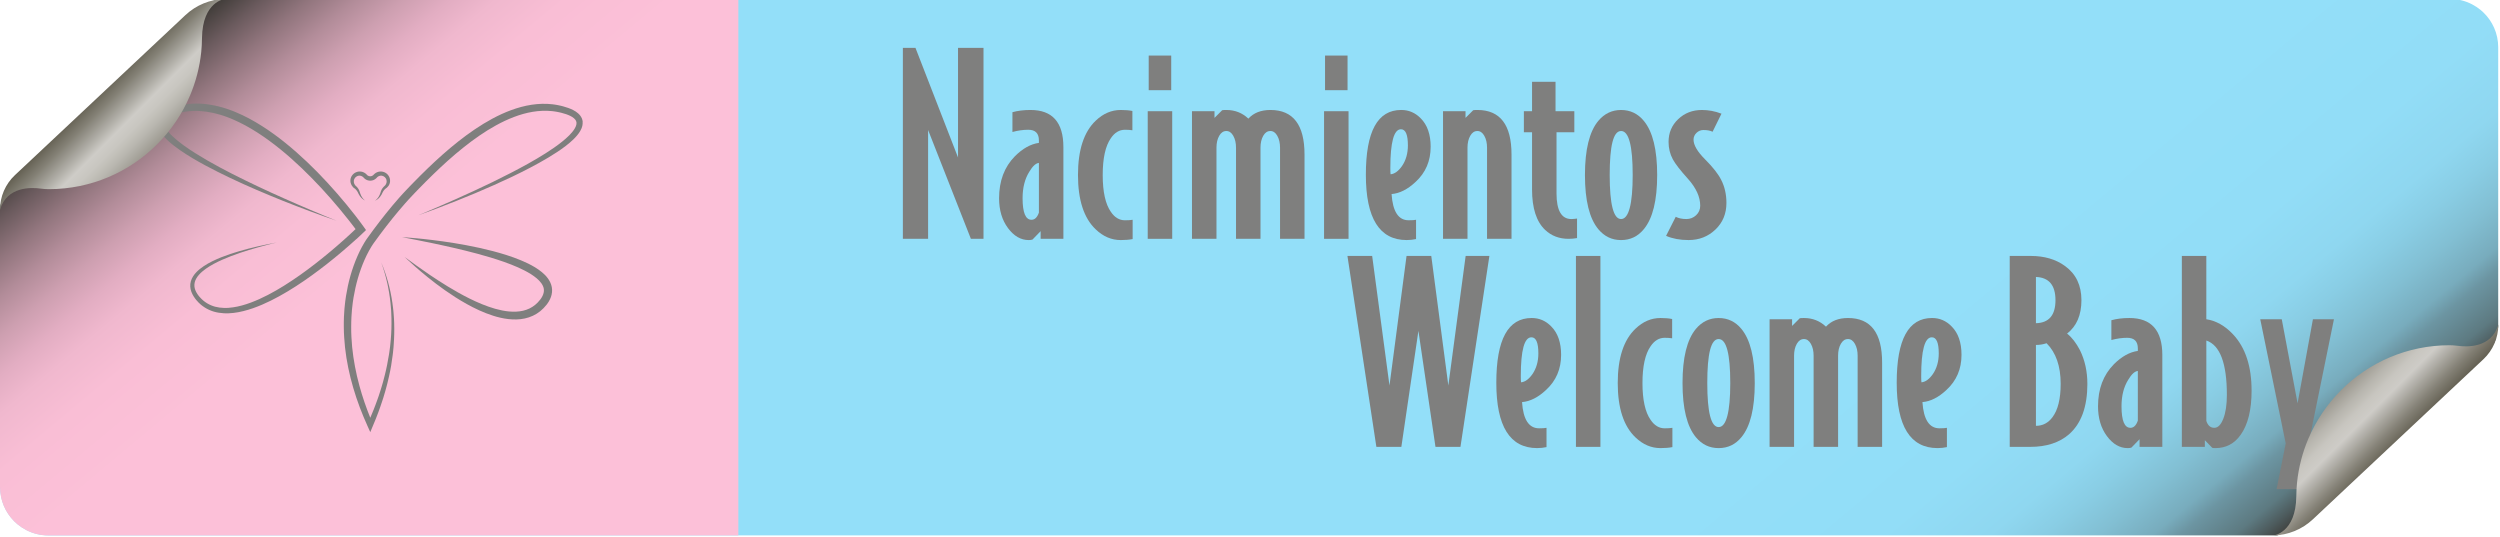 <?xml version="1.0" encoding="UTF-8"?><svg id="rose" xmlns="http://www.w3.org/2000/svg" xmlns:xlink="http://www.w3.org/1999/xlink" viewBox="0 0 2314.84 496.83"><defs><style>.cls-1{fill:url(#linear-gradient);}.cls-2{fill:#7f7f7e;}.cls-3{fill:url(#linear-gradient-3);}.cls-4{fill:url(#linear-gradient-4);}.cls-5{fill:url(#linear-gradient-2);}</style><linearGradient id="linear-gradient" x1="639.3" y1="-371.48" x2="1674.54" y2="866.9" gradientUnits="userSpaceOnUse"><stop offset=".76" stop-color="#93dff9"/><stop offset=".85" stop-color="#92ddf7"/><stop offset=".89" stop-color="#8fd7f0"/><stop offset=".91" stop-color="#89cde4"/><stop offset=".93" stop-color="#82bfd3"/><stop offset=".95" stop-color="#78acbd"/><stop offset=".96" stop-color="#6c95a2"/><stop offset=".98" stop-color="#5d7a81"/><stop offset=".99" stop-color="#4d5b5d"/><stop offset="1" stop-color="#3b3935"/></linearGradient><linearGradient id="linear-gradient-2" x1="7320.34" y1="2985.19" x2="7320.34" y2="2850.56" gradientTransform="translate(-5049.1 3492.57) rotate(-45)" gradientUnits="userSpaceOnUse"><stop offset="0" stop-color="#3b3726"/><stop offset=".06" stop-color="#44402f"/><stop offset=".15" stop-color="#5c584a"/><stop offset=".27" stop-color="#838075"/><stop offset=".41" stop-color="#b9b7b1"/><stop offset=".46" stop-color="#ceccc7"/><stop offset=".53" stop-color="#c8c6c0"/><stop offset=".61" stop-color="#b8b6af"/><stop offset=".71" stop-color="#9e9b92"/><stop offset=".82" stop-color="#79766a"/><stop offset=".94" stop-color="#4a4737"/><stop offset="1" stop-color="#302c1a"/></linearGradient><linearGradient id="linear-gradient-3" x1="168.53" y1="25.86" x2="1058.6" y2="1090.58" gradientUnits="userSpaceOnUse"><stop offset="0" stop-color="#3b3935"/><stop offset="0" stop-color="#3e3b37"/><stop offset=".02" stop-color="#6a5a5d"/><stop offset=".04" stop-color="#91757d"/><stop offset=".06" stop-color="#b28c99"/><stop offset=".08" stop-color="#cd9fb0"/><stop offset=".1" stop-color="#e2adc2"/><stop offset=".12" stop-color="#f0b8ce"/><stop offset=".15" stop-color="#f9bed5"/><stop offset=".2" stop-color="#fcc0d8"/></linearGradient><linearGradient id="linear-gradient-4" x1="1133.52" y1="10268.82" x2="1133.52" y2="10134.2" gradientTransform="translate(8137.94 6527.31) rotate(135)" xlink:href="#linear-gradient-2"/></defs><path class="cls-1" d="m2313.18,303.19V43.75c0-12.75-5.34-24.25-13.9-32.4-.7-.67-1.42-1.32-2.17-1.94-2.54-2.12-5.32-3.96-8.29-5.49-6.12-3.14-13.04-4.92-20.39-4.92H207.96l-6.98.61-10.2,3.86L6.06,174.69.19,191.02l-.08.1v259.88c0,12.32,4.98,23.48,13.04,31.57.02.02.05.05.07.07.02.02.05.05.07.07.92.92,1.89,1.79,2.89,2.63,2.54,2.12,5.32,3.96,8.29,5.49,6.12,3.14,13.04,4.92,20.39,4.92h2063.67c.31-.15.65-.27,1.01-.34,1.2-.24,2.22-.96,3.96-1.41,1.44-.37,2.92-.51,4.37-.81l1.78-5.86,6.57-.59,5.75-2.24,71.48-66.04,106.42-101.57,1.31-3.75c-.61-1.68-.62-3.61-.12-5.32.48-1.62,1.26-3.16,2.12-4.62Z"/><path class="cls-2" d="m910.66,221.14h-11.68l-39.62-100.76v100.76h-23.36V44.35h11.68l39.39,101.45V44.35h23.59v176.79Z"/><path class="cls-2" d="m984.63,221.14h-21.07v-7.1l-7.56,7.79c-.92.3-2.06.46-3.44.46-7.33,0-13.74-3.7-19.24-11.11-5.5-7.4-8.24-16.6-8.24-27.59,0-16.03,4.88-29,14.66-38.93,7.17-7.17,14.58-11.3,22.21-12.37v-2.29c0-6.56-3.29-9.85-9.85-9.85-4.73,0-9.62.69-14.66,2.06v-18.32c4.88-1.37,10.46-2.06,16.72-2.06,20.3,0,30.46,11.45,30.46,34.35v84.96Zm-22.67-24.27v-46.03c-2.9.31-5.88,3.06-8.93,8.24-4.12,6.57-6.18,14.73-6.18,24.5,0,13.28,2.75,19.92,8.24,19.92,3.05,0,5.34-2.21,6.87-6.64Z"/><path class="cls-2" d="m1048.75,221.37c-3.06.61-6.72.92-10.99.92-8.55,0-16.26-3.28-23.13-9.85-10.99-10.38-16.49-27.17-16.49-50.38s5.5-40,16.49-50.38c6.87-6.56,14.58-9.85,23.13-9.85,4.27,0,7.86.31,10.76.92v17.86c-1.83-.3-4.12-.46-6.87-.46-5.19,0-9.54,2.6-13.05,7.79-5.04,7.18-7.56,18.55-7.56,34.12s2.52,26.95,7.56,34.12c3.51,5.19,7.86,7.79,13.05,7.79,2.9,0,5.27-.15,7.1-.46v17.86Z"/><path class="cls-2" d="m1085.39,221.14h-22.67v-118.16h22.67v118.16Zm-.92-137.63h-20.84v-32.06h20.84v32.06Z"/><path class="cls-2" d="m1207.9,221.14h-22.67v-84.5c0-4.27-.84-7.9-2.52-10.88-1.68-2.98-3.82-4.46-6.41-4.46-2.75,0-4.96,1.49-6.64,4.46-1.68,2.98-2.52,6.61-2.52,10.88v84.5h-22.67v-84.5c0-4.27-.84-7.9-2.52-10.88-1.68-2.98-3.82-4.46-6.41-4.46-2.75,0-4.96,1.49-6.64,4.46-1.68,2.98-2.52,6.61-2.52,10.88v84.5h-22.67v-118.16h20.84v6.18l7.1-7.1c.76-.15,2.06-.23,3.89-.23,7.94,0,14.73,2.67,20.38,8.01,4.88-5.34,11.68-8.01,20.38-8.01,21.07,0,31.6,13.74,31.6,41.22v78.09Z"/><path class="cls-2" d="m1248.66,221.14h-22.67v-118.16h22.67v118.16Zm-.92-137.63h-20.84v-32.06h20.84v32.06Z"/><path class="cls-2" d="m1324.69,135.95c0,13.13-4.66,23.97-13.97,32.52-7.33,6.87-14.73,10.61-22.21,11.22,1.07,16.18,6.33,24.27,15.8,24.27,3.21,0,5.5-.15,6.87-.46v17.86c-2.75.61-5.65.92-8.7.92-25.19,0-37.78-20.15-37.78-60.46s10.91-60,32.75-60c7.02,0,13.05,2.6,18.09,7.79,6.1,6.11,9.16,14.89,9.16,26.33Zm-21.07-1.37c0-9.92-2.14-14.89-6.41-14.89-6.57,0-9.85,11.99-9.85,35.95,0,2.75.08,4.66.23,5.73,3.66-.3,7.17-2.82,10.53-7.56,3.66-5.34,5.5-11.75,5.5-19.24Z"/><path class="cls-2" d="m1399.57,221.14h-22.67v-84.5c0-4.27-.84-7.9-2.52-10.88-1.68-2.98-3.82-4.46-6.41-4.46-2.75,0-4.96,1.49-6.64,4.46-1.68,2.98-2.52,6.61-2.52,10.88v84.5h-22.67v-118.16h20.84v6.18l7.1-7.1c.76-.15,2.06-.23,3.89-.23,21.07,0,31.6,13.74,31.6,41.22v78.09Z"/><path class="cls-2" d="m1460.25,220.45c-2.6.46-5.19.69-7.79.69-8.7,0-15.95-2.75-21.75-8.24-8.09-7.63-12.14-20.15-12.14-37.56v-52.9h-7.56v-19.46h7.56v-27.25h21.75v27.25h17.4v19.46h-16.49v56.56c0,15.88,4.58,23.82,13.74,23.82,1.37,0,3.13-.15,5.27-.46v18.09Z"/><path class="cls-2" d="m1534.44,162.06c0,23.51-4.12,40.23-12.37,50.15-5.5,6.72-12.52,10.08-21.07,10.08s-15.42-3.36-21.07-10.08c-8.24-9.92-12.37-26.64-12.37-50.15s4.12-40.23,12.37-50.15c5.65-6.72,12.67-10.08,21.07-10.08s15.57,3.36,21.07,10.08c8.24,9.93,12.37,26.64,12.37,50.15Zm-22.67,0c0-27.17-3.59-40.76-10.76-40.76s-10.53,13.59-10.53,40.76,3.51,40.76,10.53,40.76,10.76-13.59,10.76-40.76Z"/><path class="cls-2" d="m1598.56,187.93c0,9.93-3.4,18.13-10.19,24.62-6.79,6.49-15.08,9.73-24.85,9.73-7.94,0-14.88-1.29-20.84-3.89l8.93-17.63c2.75,1.37,6.03,2.06,9.85,2.06,3.51,0,6.53-1.18,9.05-3.55,2.52-2.37,3.78-5.3,3.78-8.82,0-8.09-3.74-16.33-11.22-24.73-7.18-7.94-11.91-14.04-14.2-18.32-2.6-4.88-3.89-10.23-3.89-16.03,0-8.39,2.98-15.42,8.93-21.07,5.95-5.65,13.28-8.47,21.98-8.47,6.1,0,12.14,1.14,18.09,3.43l-8.24,16.72c-2.14-1.07-4.96-1.6-8.47-1.6-2.44,0-4.58.88-6.41,2.63-1.83,1.76-2.75,3.86-2.75,6.3,0,5.04,3.58,11.15,10.76,18.32,7.17,7.18,12.14,13.51,14.88,19.01,3.21,6.26,4.81,13.36,4.81,21.3Z"/><path class="cls-2" d="m1379.08,236.98l-26.79,176.79h-23.13l-15.8-107.4-15.8,107.4h-23.13l-26.79-176.79h22.9l16.03,120,15.8-120h22.9l15.8,120,16.03-120h21.98Z"/><path class="cls-2" d="m1445.49,328.58c0,13.13-4.66,23.97-13.97,32.52-7.33,6.87-14.74,10.61-22.21,11.22,1.07,16.18,6.33,24.27,15.8,24.27,3.21,0,5.5-.15,6.87-.46v17.86c-2.75.61-5.65.92-8.7.92-25.19,0-37.79-20.15-37.79-60.46s10.91-60,32.75-60c7.02,0,13.05,2.6,18.09,7.79,6.1,6.11,9.16,14.89,9.16,26.33Zm-21.07-1.37c0-9.92-2.14-14.89-6.41-14.89-6.57,0-9.85,11.99-9.85,35.95,0,2.75.08,4.66.23,5.73,3.66-.3,7.17-2.82,10.53-7.56,3.66-5.34,5.5-11.75,5.5-19.24Z"/><path class="cls-2" d="m1481.89,413.77h-22.67v-176.79h22.67v176.79Z"/><path class="cls-2" d="m1548.53,414c-3.06.61-6.72.92-10.99.92-8.55,0-16.26-3.28-23.13-9.85-10.99-10.38-16.49-27.17-16.49-50.38s5.5-40,16.49-50.38c6.87-6.56,14.58-9.85,23.13-9.85,4.27,0,7.86.31,10.76.92v17.86c-1.83-.3-4.12-.46-6.87-.46-5.19,0-9.54,2.6-13.05,7.79-5.04,7.18-7.56,18.55-7.56,34.12s2.52,26.95,7.56,34.12c3.51,5.19,7.86,7.79,13.05,7.79,2.9,0,5.27-.15,7.1-.46v17.86Z"/><path class="cls-2" d="m1624.79,354.69c0,23.51-4.12,40.23-12.37,50.15-5.5,6.72-12.52,10.08-21.07,10.08s-15.42-3.36-21.07-10.08c-8.24-9.92-12.37-26.64-12.37-50.15s4.12-40.23,12.37-50.15c5.65-6.72,12.67-10.08,21.07-10.08s15.57,3.36,21.07,10.08c8.24,9.93,12.37,26.64,12.37,50.15Zm-22.67,0c0-27.17-3.59-40.76-10.76-40.76s-10.53,13.59-10.53,40.76,3.51,40.76,10.53,40.76,10.76-13.59,10.76-40.76Z"/><path class="cls-2" d="m1742.72,413.77h-22.67v-84.5c0-4.27-.84-7.9-2.52-10.88-1.68-2.98-3.82-4.46-6.41-4.46-2.75,0-4.96,1.49-6.64,4.46-1.68,2.98-2.52,6.61-2.52,10.88v84.5h-22.67v-84.5c0-4.27-.84-7.9-2.52-10.88-1.68-2.98-3.82-4.46-6.41-4.46-2.75,0-4.96,1.49-6.64,4.46-1.68,2.98-2.52,6.61-2.52,10.88v84.5h-22.67v-118.16h20.84v6.18l7.1-7.1c.76-.15,2.06-.23,3.89-.23,7.94,0,14.73,2.67,20.38,8.01,4.88-5.34,11.68-8.01,20.38-8.01,21.07,0,31.6,13.74,31.6,41.22v78.09Z"/><path class="cls-2" d="m1816.23,328.58c0,13.13-4.66,23.97-13.97,32.52-7.33,6.87-14.74,10.61-22.21,11.22,1.07,16.18,6.33,24.27,15.8,24.27,3.21,0,5.5-.15,6.87-.46v17.86c-2.75.61-5.65.92-8.7.92-25.19,0-37.79-20.15-37.79-60.46s10.91-60,32.75-60c7.02,0,13.05,2.6,18.09,7.79,6.1,6.11,9.16,14.89,9.16,26.33Zm-21.07-1.37c0-9.92-2.14-14.89-6.41-14.89-6.57,0-9.85,11.99-9.85,35.95,0,2.75.08,4.66.23,5.73,3.66-.3,7.17-2.82,10.53-7.56,3.66-5.34,5.5-11.75,5.5-19.24Z"/><path class="cls-2" d="m1932.78,355.37c0,21.22-5.65,36.79-16.95,46.72-9.01,7.79-20.99,11.68-35.95,11.68h-19.01v-176.79h19.46c12.67,0,23.28,3.13,31.83,9.39,10.08,7.33,15.11,17.86,15.11,31.6s-4.43,24.04-13.28,30.92c4.43,3.51,8.39,8.63,11.91,15.34,4.58,9.31,6.87,19.69,6.87,31.14Zm-29.54-77.4c0-13.89-6.03-21.07-18.09-21.53v42.82c12.06-.3,18.09-7.4,18.09-21.3Zm4.81,77.4c0-16.33-4.35-28.85-13.05-37.56-3.21,1.07-6.49,1.6-9.85,1.6v74.88c6.26,0,11.37-2.67,15.34-8.02,5.04-6.72,7.56-17.02,7.56-30.91Z"/><path class="cls-2" d="m2002.17,413.77h-21.07v-7.1l-7.56,7.79c-.92.3-2.06.46-3.43.46-7.33,0-13.74-3.7-19.24-11.11-5.5-7.4-8.24-16.6-8.24-27.59,0-16.03,4.88-29,14.66-38.93,7.17-7.17,14.58-11.3,22.21-12.37v-2.29c0-6.56-3.29-9.85-9.85-9.85-4.73,0-9.62.69-14.66,2.06v-18.32c4.88-1.37,10.46-2.06,16.72-2.06,20.3,0,30.46,11.45,30.46,34.35v84.96Zm-22.67-24.27v-46.03c-2.9.31-5.88,3.06-8.93,8.24-4.12,6.57-6.18,14.73-6.18,24.5,0,13.28,2.75,19.92,8.24,19.92,3.05,0,5.34-2.21,6.87-6.64Z"/><path class="cls-2" d="m2084.84,361.56c0,17.86-3.36,31.53-10.08,40.99-5.8,8.24-13.59,12.37-23.36,12.37-1.22,0-2.21-.08-2.98-.23l-6.87-7.1v6.18h-21.3v-176.79h22.67v58.62c9.01,1.37,17.25,6.03,24.73,13.97,11.45,12.22,17.17,29.54,17.17,51.98Zm-22.9,4.12c0-29.31-6.34-46.1-19.01-50.38v74.42c1.37,4.28,3.81,6.41,7.33,6.41s6.14-2.78,8.36-8.36c2.21-5.57,3.32-12.94,3.32-22.1Z"/><path class="cls-2" d="m2161.09,295.61l-32.06,157.32h-21.07l8.47-42.37-23.59-114.96h19.92l14.66,77.86,14.2-77.86h19.46Z"/><path class="cls-5" d="m2275.68,320.21c-2.5-.35-5.03-.54-7.55-.54h0c-19.6,0-38.28,3.97-55.27,11.16-16.99,7.19-32.29,17.58-45.13,30.43-12.85,12.85-23.24,28.15-30.43,45.13-5.34,12.63-8.91,26.19-10.38,40.38-.44,4.24-.62,8.49-.68,12.75-.44,34.12-21.26,36.3-21.26,36.3h0c13.63-.31,26.66-5.65,36.6-14.98l31.35-29.43,93.57-87.83,32.97-30.94c8.82-8.28,13.82-19.83,13.82-31.93h0s-.05.03-.05.03c-6.4,21.73-29.25,20.63-37.54,19.46Z"/><path class="cls-3" d="m683.66-.96H207.86l-6.98.61-10.2,3.86L5.95,174.73.08,191.06l-.08.1v259.88c0,12.32,4.98,23.48,13.04,31.57.02.02.05.05.07.07.02.02.05.05.07.07.92.92,1.89,1.79,2.89,2.63,2.54,2.12,5.32,3.96,8.29,5.49,6.12,3.14,13.04,4.92,20.39,4.92h638.91V-.96Z"/><path class="cls-2" d="m507.39,257.88c-1.66-2.3-3.6-4.2-5.62-5.87-2.02-1.67-4.14-3.11-6.28-4.44-2.15-1.3-4.33-2.48-6.52-3.57-2.2-1.06-4.41-2.07-6.62-2.97-4.42-1.85-8.85-3.42-13.23-4.82-8.77-2.81-17.35-4.96-25.53-6.76-8.18-1.79-15.95-3.21-23.14-4.38-3.6-.57-7.04-1.1-10.33-1.56-3.29-.45-6.4-.86-9.34-1.22-5.86-.75-10.99-1.25-15.21-1.66-4.22-.42-7.54-.65-9.81-.83-2.27-.16-3.47-.24-3.47-.24,0,0,4.75.93,13.06,2.56,4.15.82,9.19,1.85,14.95,3.03,2.88.6,5.94,1.25,9.17,1.96,3.22.71,6.61,1.45,10.13,2.27,7.05,1.62,14.65,3.46,22.62,5.61,7.97,2.15,16.31,4.61,24.73,7.59,4.2,1.51,8.44,3.11,12.59,4.96,4.15,1.84,8.24,3.9,12.05,6.28,1.89,1.21,3.71,2.5,5.36,3.9,1.65,1.41,3.15,2.92,4.3,4.54,1.16,1.62,1.94,3.32,2.25,5.02.29,1.7.08,3.44-.54,5.21-.12.44-.35.88-.54,1.32-.18.45-.45.88-.69,1.31-.13.21-.24.45-.38.64l-.4.59-.4.6-.56.71c-1.33,1.72-2.82,3.26-4.45,4.6-1.64,1.34-3.41,2.48-5.3,3.39-1.89.91-3.9,1.6-5.97,2.08-4.16.95-8.55,1.07-12.91.68-2.18-.19-4.36-.54-6.51-.97-2.15-.43-4.29-.94-6.39-1.54-8.42-2.41-16.35-5.83-23.69-9.46-7.34-3.64-14.11-7.52-20.26-11.26-3.08-1.87-5.99-3.73-8.76-5.51-2.77-1.78-5.37-3.51-7.8-5.16-4.85-3.32-9.06-6.25-12.5-8.72-3.42-2.48-6.13-4.42-7.95-5.77-1.83-1.34-2.81-2.06-2.81-2.06,0,0,.22.21.64.61.43.4,1.05,1.01,1.89,1.78,1.67,1.54,4.1,3.82,7.3,6.61,3.19,2.8,7.09,6.17,11.71,9.87,4.61,3.71,9.9,7.8,15.89,12,5.98,4.2,12.64,8.54,20.01,12.64,3.68,2.07,7.56,4.03,11.61,5.88,2.03.92,4.1,1.82,6.24,2.64,2.13.84,4.32,1.61,6.55,2.32,2.23.72,4.53,1.36,6.88,1.88,2.35.53,4.75.97,7.21,1.24,4.91.56,10.08.57,15.24-.54,5.14-1.09,10.24-3.37,14.43-6.81,2.1-1.7,3.99-3.65,5.63-5.74l.57-.71.62-.9.62-.9c.21-.3.36-.61.55-.92.35-.62.72-1.21,1-1.89.3-.66.62-1.31.84-2.02,1-2.77,1.39-5.99.83-9.06-.56-3.06-1.93-5.81-3.58-8.09Z"/><path class="cls-2" d="m330.13,221.29c2.2-2.01,4.35-4.01,6.53-6.12l2.24-2.16-1.81-2.56c-1.33-1.88-2.64-3.65-3.98-5.44-1.34-1.79-2.69-3.56-4.06-5.32-2.73-3.52-5.51-7-8.34-10.44-5.66-6.88-11.52-13.59-17.56-20.14-6.04-6.55-12.28-12.93-18.75-19.08-6.48-6.14-13.16-12.08-20.14-17.7-3.48-2.81-7.03-5.55-10.68-8.17-3.64-2.62-7.34-5.18-11.15-7.57-3.81-2.4-7.7-4.69-11.68-6.83-3.99-2.12-8.08-4.08-12.27-5.83-1.06-.42-2.09-.88-3.16-1.28l-3.2-1.19-3.24-1.09c-1.08-.36-2.19-.66-3.28-.99-4.4-1.25-8.9-2.22-13.47-2.82-4.57-.6-9.21-.83-13.85-.57-1.16.07-2.32.19-3.47.28-.58.04-1.15.13-1.73.21l-1.73.24-.86.12-.86.17-1.71.34-.86.17-.21.04-.24.05-.4.1c-.54.13-1.06.25-1.64.41-2.28.6-4.48,1.27-6.72,2.16-2.22.9-4.44,1.96-6.55,3.54-1.05.79-2.08,1.71-2.98,2.84-.9,1.12-1.66,2.48-2.11,3.97-.45,1.49-.54,3.07-.37,4.53.17,1.47.58,2.81,1.11,4.03,1.05,2.45,2.5,4.46,4.02,6.31,1.53,1.84,3.18,3.49,4.88,5.05,3.41,3.11,7.03,5.84,10.72,8.41,7.4,5.12,15.1,9.64,22.92,13.87,7.83,4.23,15.77,8.19,23.78,12,8.01,3.81,16.08,7.45,24.22,10.94,8.13,3.5,16.31,6.89,24.52,10.19,8.22,3.28,16.48,6.45,24.76,9.55,4.14,1.55,8.3,3.05,12.46,4.55,4.16,1.49,8.33,2.96,12.51,4.4l-12.26-5.05-12.22-5.14c-8.14-3.44-16.23-6.98-24.3-10.58-8.07-3.58-16.1-7.25-24.08-11.02-7.97-3.79-15.91-7.63-23.76-11.63-7.85-4-15.62-8.15-23.22-12.54-7.59-4.41-15.08-8.99-22.1-14.1-3.5-2.55-6.88-5.25-9.96-8.15-1.53-1.46-2.98-2.97-4.24-4.55-1.26-1.58-2.36-3.23-3.02-4.87-.33-.81-.55-1.61-.61-2.35-.07-.74,0-1.4.19-2.03.21-.62.55-1.23,1.04-1.82.49-.59,1.12-1.16,1.85-1.68.73-.52,1.54-1,2.41-1.44.87-.43,1.79-.83,2.73-1.2,1.89-.72,3.92-1.31,5.92-1.81.48-.13,1.04-.25,1.58-.37l.4-.09.36-.07.77-.14,1.54-.29.77-.14.78-.1,1.56-.2c.52-.06,1.04-.15,1.56-.17,1.05-.07,2.09-.16,3.14-.21,4.19-.18,8.41.1,12.6.69,4.19.6,8.34,1.53,12.43,2.74,1.02.32,2.04.61,3.05.95l3.03,1.05,3,1.15c1,.38,1.98.83,2.97,1.24,3.94,1.7,7.82,3.59,11.62,5.64,3.79,2.07,7.51,4.29,11.16,6.62,3.66,2.33,7.22,4.82,10.73,7.38,3.51,2.56,6.96,5.23,10.35,7.98,6.78,5.48,13.31,11.31,19.64,17.34,6.32,6.05,12.48,12.29,18.43,18.72,5.96,6.43,11.73,13.04,17.33,19.78,2.8,3.37,5.56,6.78,8.27,10.23,1.35,1.72,2.69,3.46,4.02,5.2.68.89,1.36,1.8,2.03,2.7-1.34,1.27-2.69,2.55-4.05,3.8-2.14,1.99-4.3,3.96-6.48,5.91-4.35,3.9-8.78,7.73-13.27,11.48-4.49,3.75-9.05,7.41-13.66,11-4.62,3.58-9.31,7.07-14.07,10.43-4.77,3.36-9.62,6.6-14.55,9.69-4.93,3.09-9.97,5.99-15.11,8.66-5.14,2.67-10.4,5.07-15.79,7.08-2.69.99-5.41,1.91-8.17,2.64-1.37.4-2.76.69-4.14,1.02-1.39.26-2.78.56-4.18.73-1.4.23-2.79.33-4.19.47l-2.09.08-.52.02h-.52s-1.04-.03-1.04-.03c-2.77-.08-5.53-.42-8.18-1.12-2.64-.72-5.16-1.79-7.49-3.21-.57-.37-1.18-.69-1.71-1.13l-.82-.61c-.27-.21-.57-.4-.8-.63l-1.49-1.32c-.5-.49-1.01-1.06-1.52-1.58l-.38-.4-.09-.09-.04-.04-.17-.2-.66-.79c-.41-.55-.84-1.08-1.2-1.65-.76-1.12-1.41-2.29-1.9-3.5-.49-1.21-.8-2.46-.92-3.72-.11-1.26,0-2.52.3-3.76.61-2.48,2.05-4.83,3.87-6.9,1.83-2.07,4.01-3.91,6.34-5.57,4.67-3.32,9.88-5.99,15.21-8.37,5.34-2.37,10.82-4.45,16.38-6.34,5.56-1.89,11.19-3.57,16.86-5.18,5.66-1.6,11.37-3.05,17.09-4.45-5.8,1.06-11.57,2.25-17.32,3.56-5.75,1.3-11.47,2.78-17.14,4.43-5.67,1.66-11.3,3.51-16.82,5.71-5.51,2.23-10.94,4.76-16,8.09-1.27.83-2.5,1.73-3.69,2.69-1.19.97-2.35,1.99-3.42,3.14-2.13,2.27-4.01,5-4.94,8.23-.46,1.6-.66,3.31-.56,4.99.1,1.68.48,3.33,1.05,4.86.57,1.54,1.33,2.97,2.18,4.32.42.68.89,1.31,1.35,1.96l.73.92.18.23.05.06s.1.12.1.12l.09.1.37.41c.5.55.96,1.09,1.49,1.65l1.77,1.67c.29.29.61.51.92.76l.93.73c.6.51,1.28.92,1.94,1.36,2.65,1.73,5.57,3.05,8.59,3.97,3.03.89,6.15,1.36,9.25,1.53l1.17.05.58.03h.58s2.32-.03,2.32-.03c1.54-.1,3.08-.17,4.6-.38,1.53-.15,3.03-.44,4.54-.69,1.49-.32,2.99-.6,4.46-.99,2.96-.71,5.85-1.62,8.7-2.6,5.7-1.99,11.23-4.36,16.58-7.03,5.36-2.66,10.6-5.55,15.7-8.62,5.11-3.06,10.11-6.3,15.02-9.66,9.8-6.73,19.28-13.9,28.45-21.42,4.59-3.76,9.11-7.59,13.57-11.5,2.23-1.96,4.44-3.93,6.64-5.93Z"/><path class="cls-2" d="m539.55,112.87c-.08-1.06-.33-2.12-.73-3.11-.81-1.98-2.13-3.6-3.55-4.83-1.42-1.26-2.95-2.19-4.49-2.99-3.09-1.59-6.23-2.62-9.4-3.48l-1.2-.31-1.14-.28c-.84-.19-1.61-.35-2.43-.52-.8-.16-1.62-.28-2.42-.43-.81-.13-1.62-.22-2.44-.34-6.52-.78-13.12-.56-19.55.42-6.44.98-12.71,2.71-18.75,4.92-6.05,2.21-11.88,4.91-17.51,7.94-5.63,3.03-11.06,6.36-16.33,9.92-2.63,1.78-5.23,3.6-7.78,5.48-2.55,1.88-5.07,3.81-7.55,5.77-9.93,7.85-19.34,16.28-28.4,25.02-4.53,4.37-8.98,8.82-13.36,13.32l-3.28,3.38c-1.09,1.14-2.17,2.24-3.26,3.41-1.08,1.16-2.19,2.3-3.25,3.48l-3.18,3.53c-4.19,4.74-8.22,9.59-12.17,14.51-3.94,4.92-7.78,9.9-11.54,14.96-1.88,2.53-3.73,5.06-5.57,7.65l-.67.94c-.26.37-.5.72-.73,1.07-.47.7-.9,1.4-1.33,2.1-.85,1.4-1.66,2.81-2.42,4.24-3.08,5.7-5.6,11.63-7.76,17.67-2.15,6.05-3.89,12.22-5.24,18.47-1.34,6.25-2.37,12.57-2.95,18.93-.08.79-.17,1.59-.24,2.38l-.16,2.39c-.09,1.59-.24,3.18-.29,4.77-.08,3.19-.23,6.37-.13,9.56,0,6.37.52,12.72,1.14,19.04,1.4,12.64,4.04,25.09,7.59,37.24,3.55,12.15,8.08,23.98,13.27,35.48l2.51,5.56,2.31-5.56,1.88-4.51.93-2.26.88-2.28,1.75-4.57,1.64-4.61c.56-1.53,1.06-3.08,1.56-4.63l.76-2.32.38-1.16.35-1.17,1.4-4.69c.45-1.57.86-3.15,1.28-4.72.21-.79.44-1.57.62-2.36l.57-2.38c.38-1.59.78-3.16,1.11-4.76.33-1.6.69-3.19,1.01-4.78l.89-4.81c.52-3.22,1.03-6.44,1.41-9.67.1-.81.21-1.61.3-2.43l.24-2.43.24-2.43.18-2.44c.12-1.62.25-3.25.3-4.88.07-1.63.17-3.25.18-4.88.02-1.63.08-3.25.05-4.88-.02-1.63,0-3.25-.08-4.88-.06-1.63-.09-3.25-.21-4.88-.1-1.62-.2-3.25-.36-4.86l-.22-2.43-.28-2.42c-.17-1.62-.4-3.22-.63-4.83-.21-1.61-.51-3.21-.77-4.81-.29-1.6-.59-3.19-.92-4.78-.67-3.18-1.41-6.34-2.29-9.46-.87-3.12-1.81-6.22-2.89-9.28-1.06-3.06-2.24-6.08-3.51-9.04,1.12,3.03,2.12,6.1,3.05,9.19.93,3.09,1.72,6.22,2.44,9.36l.52,2.36.47,2.37c.33,1.58.58,3.17.87,4.75.25,1.59.5,3.18.72,4.77.19,1.6.43,3.19.57,4.79.16,1.6.33,3.2.43,4.8l.18,2.4.12,2.41c.1,1.6.13,3.21.16,4.81.05,1.6.04,3.21.04,4.81.02,1.6-.05,3.21-.08,4.81-.02,1.6-.14,3.2-.21,4.81-.06,1.6-.22,3.2-.34,4.8-.11,1.6-.29,3.19-.46,4.79l-.26,2.39-.32,2.38-.32,2.38c-.11.79-.25,1.58-.37,2.37-.48,3.17-1.08,6.32-1.7,9.46l-1,4.7c-.35,1.56-.74,3.12-1.11,4.67-.36,1.56-.8,3.1-1.21,4.65l-.62,2.32c-.21.77-.45,1.54-.67,2.31-.46,1.53-.9,3.07-1.38,4.6l-1.49,4.57-.37,1.14-.4,1.13-.8,2.26c-.54,1.51-1.06,3.02-1.65,4.51l-1.72,4.48-1.83,4.44-.92,2.22-.42.96c-3.88-9.6-7.24-19.39-9.98-29.34-3.26-11.9-5.61-24.05-6.82-36.28-.51-6.12-.93-12.26-.86-18.39-.05-3.07.12-6.13.22-9.19.06-1.53.22-3.06.32-4.58l.17-2.29c.07-.76.17-1.52.25-2.28.61-6.09,1.66-12.13,2.99-18.08,1.35-5.95,3.03-11.83,5.11-17.55,2.08-5.71,4.5-11.31,7.4-16.6.72-1.32,1.47-2.62,2.25-3.89.39-.62.79-1.26,1.19-1.85.2-.31.4-.59.59-.86l.69-.97c1.79-2.5,3.63-5.02,5.48-7.5,7.43-9.94,15.17-19.67,23.35-28.93l3.09-3.44c1.03-1.15,2.1-2.25,3.14-3.38,1.04-1.12,2.14-2.26,3.21-3.37l3.24-3.35c4.34-4.46,8.72-8.87,13.18-13.18,8.91-8.64,18.09-16.98,27.74-24.69,9.65-7.7,19.72-14.85,30.45-20.74,5.36-2.95,10.87-5.57,16.54-7.73,5.66-2.16,11.49-3.84,17.41-4.82,5.91-.98,11.92-1.26,17.83-.66.74.09,1.48.16,2.21.27.73.12,1.47.22,2.2.35l2.17.43,1.14.26,1.08.26c2.87.72,5.72,1.62,8.21,2.86,2.49,1.21,4.62,2.89,5.39,4.71.39.91.49,1.89.31,3.01-.08.55-.25,1.13-.48,1.72-.22.59-.5,1.18-.82,1.77-1.3,2.37-3.23,4.63-5.31,6.75-2.1,2.12-4.4,4.11-6.78,6.01-4.77,3.82-9.88,7.31-15.11,10.63-5.23,3.32-10.59,6.47-16.02,9.51-5.43,3.04-10.94,5.95-16.47,8.82-5.54,2.87-11.12,5.66-16.73,8.38-5.61,2.73-11.26,5.4-16.93,8.01-5.67,2.63-11.35,5.22-17.06,7.76-11.42,5.08-22.9,10.03-34.44,14.86,11.77-4.22,23.48-8.64,35.1-13.28,5.81-2.32,11.61-4.67,17.38-7.09,5.77-2.43,11.52-4.92,17.24-7.47,5.72-2.55,11.42-5.16,17.08-7.86,5.66-2.7,11.27-5.52,16.83-8.43,5.56-2.92,11.07-5.96,16.48-9.21,5.41-3.25,10.74-6.68,15.83-10.54,2.54-1.94,5.02-4,7.38-6.27,1.17-1.14,2.31-2.34,3.39-3.63,1.08-1.29,2.1-2.67,2.99-4.21.45-.77.85-1.58,1.2-2.45.35-.87.64-1.79.82-2.78.18-.98.26-2.03.17-3.08Z"/><path class="cls-2" d="m326.68,173.12c.23.24.47.47.73.68.12.11.25.2.39.3l.34.24.16.12.13.1c.09.06.18.13.27.21.18.15.36.3.52.46.67.64,1.22,1.37,1.68,2.11.23.37.43.75.61,1.13.19.41.36.8.58,1.22.81,1.6,1.79,2.8,2.68,3.69.89.89,1.72,1.43,2.28,1.77.29.17.51.28.67.35.15.07.23.11.23.11,0,0-.07-.06-.2-.16-.13-.1-.32-.27-.56-.49-.48-.43-1.13-1.13-1.81-2.1-.67-.97-1.35-2.25-1.87-3.77-.12-.36-.25-.79-.37-1.22-.14-.46-.3-.93-.5-1.41-.4-.95-.96-1.9-1.69-2.8-.18-.23-.38-.45-.59-.66-.1-.11-.21-.22-.33-.33l-.18-.16-.15-.14-.3-.27c-.08-.08-.17-.15-.24-.24-.16-.16-.3-.33-.44-.52-.55-.72-.94-1.59-1.07-2.51-.07-.45-.08-.96-.04-1.37l.03-.23v-.11s.02-.06.02-.06v-.03c0,.1,0,.01,0,.03l.07-.35c.02-.12.07-.23.1-.34.03-.11.07-.23.12-.34.33-.89.94-1.69,1.7-2.29.39-.3.82-.53,1.26-.72.22-.1.47-.16.68-.22.1-.02.19-.04.29-.06l.49-.06h.06s.02-.01.02-.01c-.03,0-.1.01-.04,0h.09s.19-.01.19-.01c.12,0,.25,0,.37,0,.25.02.49.04.73.09.48.09.95.25,1.38.48.43.23.84.53,1.18.86.11.1.34.38.61.68.32.34.66.66,1.03.94,1.49,1.13,3.36,1.68,5.2,1.6,1.84-.09,3.66-.82,5.03-2.11.08-.07.19-.18.28-.27l.13-.14.09-.1.32-.36c.16-.18.34-.36.53-.51.38-.31.8-.58,1.25-.77.45-.19.93-.31,1.42-.36.12,0,.26-.02.36-.03h.15s.08,0,.08,0h.13s.25.02.25.02h.03s.02,0,.02,0h.09c.12.03.24.03.36.06.96.17,1.85.64,2.58,1.29.36.33.67.71.92,1.12.13.2.23.42.34.63.09.22.18.45.23.63.29.99.28,1.93.07,2.85-.21.91-.68,1.74-1.28,2.42l-.2.22-.31.28s-.04.04.01,0l-.02.02-.04.04-.09.08-.18.15-.33.32c-.43.43-.82.88-1.16,1.35-.68.94-1.18,1.92-1.54,2.88-.18.48-.32,1-.43,1.38-.12.41-.25.81-.39,1.18-.58,1.51-1.3,2.76-2.02,3.69-.72.94-1.41,1.59-1.91,2-.25.2-.45.36-.59.46-.14.1-.21.15-.21.15,0,0,.08-.03.24-.1.16-.06.39-.16.68-.32.58-.31,1.44-.8,2.37-1.66.93-.84,1.96-2.02,2.82-3.58.22-.39.43-.8.62-1.23.21-.46.37-.82.58-1.2.42-.77.93-1.53,1.57-2.21.32-.34.66-.66,1.03-.96l.28-.22.33-.23.34-.24.41-.35c1-.89,1.82-2.08,2.3-3.46.48-1.36.58-2.96.28-4.41-.08-.44-.2-.8-.32-1.18-.14-.37-.29-.74-.49-1.09-.38-.7-.85-1.37-1.41-1.96-1.13-1.17-2.64-2.06-4.31-2.43-.21-.05-.42-.08-.63-.12l-.16-.03h-.04s.03,0-.1-.02h-.06s-.25-.03-.25-.03h-.13s-.17-.02-.17-.02h-.36c-.24-.01-.44,0-.66,0-.86.06-1.73.26-2.54.57-.82.31-1.59.76-2.29,1.31-.35.27-.67.57-.98.9l-.37.41-.09.1-.05.04s-.05.05-.1.09c-.66.61-1.57.98-2.51,1.01-.94.05-1.89-.23-2.61-.77-.18-.14-.35-.29-.5-.45-.2-.21-.41-.47-.8-.84-.65-.61-1.38-1.11-2.17-1.5-.79-.39-1.63-.65-2.49-.79-.43-.07-.86-.09-1.29-.1-.21,0-.43,0-.64.02l-.32.03-.16.02h-.12s-.03.02-.03.02h-.06s-.5.1-.5.1c-.23.05-.46.11-.69.17-.43.13-.81.26-1.19.45-.76.35-1.46.81-2.08,1.35-1.21,1.09-2.13,2.47-2.56,3.98-.06.19-.11.37-.15.56-.04.19-.09.38-.11.57l-.07.57v.09s0,.03,0,.03v.06s0,.12,0,.12v.23c-.03.82.06,1.52.24,2.24.36,1.41,1.07,2.68,2,3.65Z"/><path class="cls-4" d="m37.59,174.62c2.5.35,5.03.54,7.55.54h0c19.6,0,38.28-3.97,55.27-11.16,16.99-7.19,32.29-17.58,45.13-30.43,12.85-12.85,23.24-28.15,30.43-45.13,5.34-12.63,8.91-26.19,10.38-40.38.44-4.24.62-8.49.68-12.75.44-34.12,21.26-36.3,21.26-36.3h0c-13.63.31-26.66,5.65-36.6,14.98l-31.35,29.43-93.57,87.83-32.97,30.94C5,170.46,0,182.01,0,194.11h0s.05-.03.05-.03c6.4-21.73,29.25-20.63,37.54-19.46Z"/></svg>